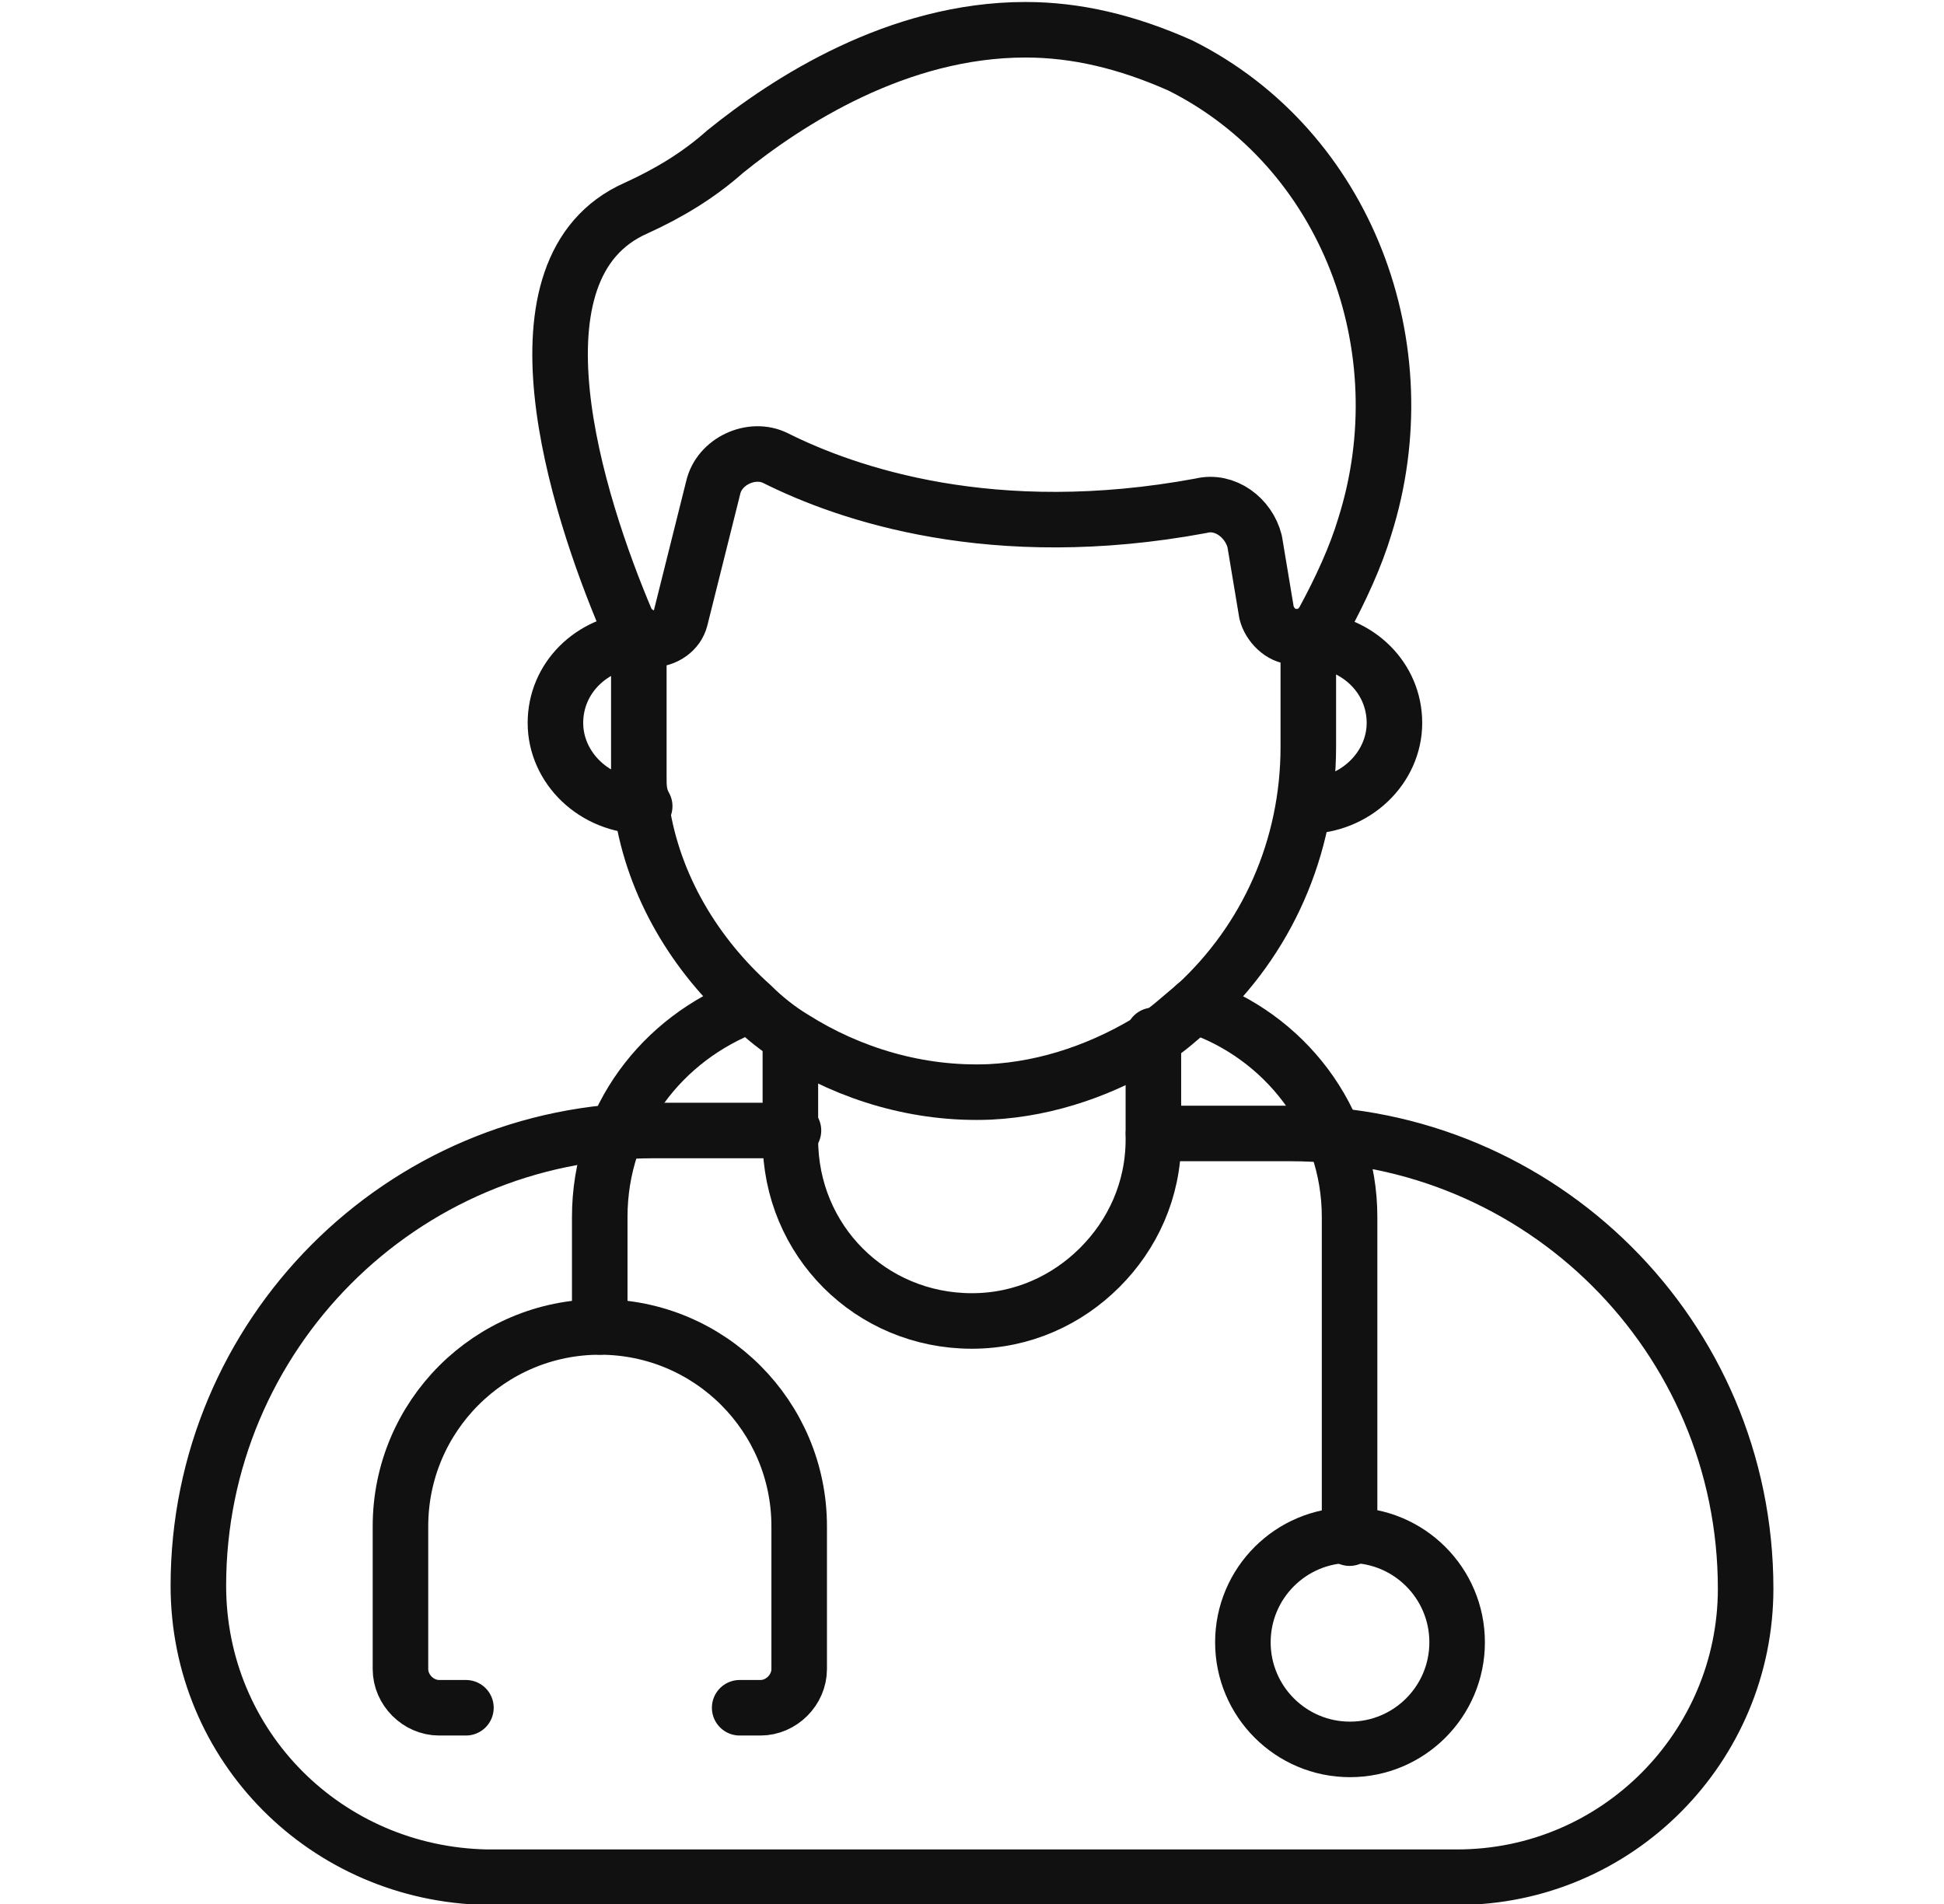 <svg width="49" height="48" viewBox="0 0 49 48" fill="none" xmlns="http://www.w3.org/2000/svg">
<g clip-path="url(#clip0_277_5489)">
<path d="M29.075 28.575H32.525C38.825 28.575 44 33.675 44 40.05C44 44.025 40.775 47.325 36.725 47.325H12.275C8.225 47.25 5 44.025 5 39.975C5 33.675 10.1 28.5 16.475 28.5H20" stroke="#111111" stroke-width="1.4" stroke-miterlimit="10" stroke-linecap="round" stroke-linejoin="round"/>
<path d="M29.072 26.102V28.727C29.072 30.002 28.547 31.127 27.722 31.952C26.897 32.777 25.772 33.302 24.497 33.302C21.947 33.302 19.922 31.277 19.922 28.727V26.177" stroke="#111111" stroke-width="1.4" stroke-miterlimit="10" stroke-linecap="round" stroke-linejoin="round"/>
<path d="M30.117 25.352C32.367 26.102 34.017 28.202 34.017 30.677V38.777" stroke="#111111" stroke-width="1.4" stroke-miterlimit="10" stroke-linecap="round" stroke-linejoin="round"/>
<path d="M15.117 33.452V30.677C15.117 28.202 16.692 26.177 18.867 25.352" stroke="#111111" stroke-width="1.4" stroke-miterlimit="10" stroke-linecap="round" stroke-linejoin="round"/>
<path d="M18.644 43.053H19.169C19.694 43.053 20.144 42.603 20.144 42.078V38.478C20.144 35.703 17.894 33.453 15.119 33.453C12.344 33.453 10.094 35.703 10.094 38.478V42.078C10.094 42.603 10.544 43.053 11.069 43.053H11.744" stroke="#111111" stroke-width="1.4" stroke-miterlimit="10" stroke-linecap="round" stroke-linejoin="round"/>
<path d="M34.028 44.103C35.519 44.103 36.728 42.894 36.728 41.403C36.728 39.912 35.519 38.703 34.028 38.703C32.537 38.703 31.328 39.912 31.328 41.403C31.328 42.894 32.537 44.103 34.028 44.103Z" stroke="#111111" stroke-width="1.4" stroke-miterlimit="10" stroke-linecap="round" stroke-linejoin="round"/>
<path d="M16.102 15.977V16.127V19.202V19.277V19.577C16.102 19.802 16.102 19.952 16.177 20.177V20.402C16.477 22.352 17.527 24.077 18.952 25.352C19.252 25.652 19.627 25.952 20.002 26.177C21.427 27.077 23.152 27.602 24.952 27.527C26.452 27.452 27.877 26.927 29.077 26.177C29.452 25.952 29.752 25.652 30.127 25.352C31.927 23.702 32.977 21.377 32.977 18.827V16.202V16.127" stroke="#111111" stroke-width="1.4" stroke-miterlimit="10" stroke-linecap="round" stroke-linejoin="round"/>
<path d="M33.048 16.125C34.248 16.2 35.148 17.1 35.148 18.225C35.148 19.35 34.173 20.325 32.898 20.325" stroke="#111111" stroke-width="1.4" stroke-miterlimit="10" stroke-linecap="round" stroke-linejoin="round"/>
<path d="M16.1 16.125C14.9 16.2 14 17.1 14 18.225C14 19.35 14.975 20.325 16.25 20.325" stroke="#111111" stroke-width="1.4" stroke-miterlimit="10" stroke-linecap="round" stroke-linejoin="round"/>
<path d="M17.15 15.6L17.975 12.3C18.125 11.625 18.95 11.25 19.55 11.55C21.35 12.45 25.025 13.725 30.275 12.75C30.875 12.6 31.475 13.05 31.625 13.65L31.925 15.45C32 15.75 32.3 16.05 32.6 16.05H32.75C32.975 16.05 33.2 15.9 33.35 15.675C33.8 14.85 34.175 14.025 34.4 13.275C35.825 8.775 33.95 3.75 29.75 1.65C28.4 1.05 27.125 0.75 25.85 0.75C22.625 0.75 19.85 2.55 18.275 3.825C17.6 4.425 16.85 4.875 16.025 5.25C12.65 6.75 14.525 12.675 15.8 15.675C15.875 15.9 16.175 16.125 16.4 16.125C16.775 16.125 17.075 15.9 17.15 15.6Z" stroke="#111111" stroke-width="1.4" stroke-miterlimit="10" stroke-linecap="round" stroke-linejoin="round"/>
</g>
<defs>
<clipPath id="clip0_277_5489">
<rect width="48" height="48" fill="white" transform="translate(0.5)"/>
</clipPath>
</defs>
</svg>
